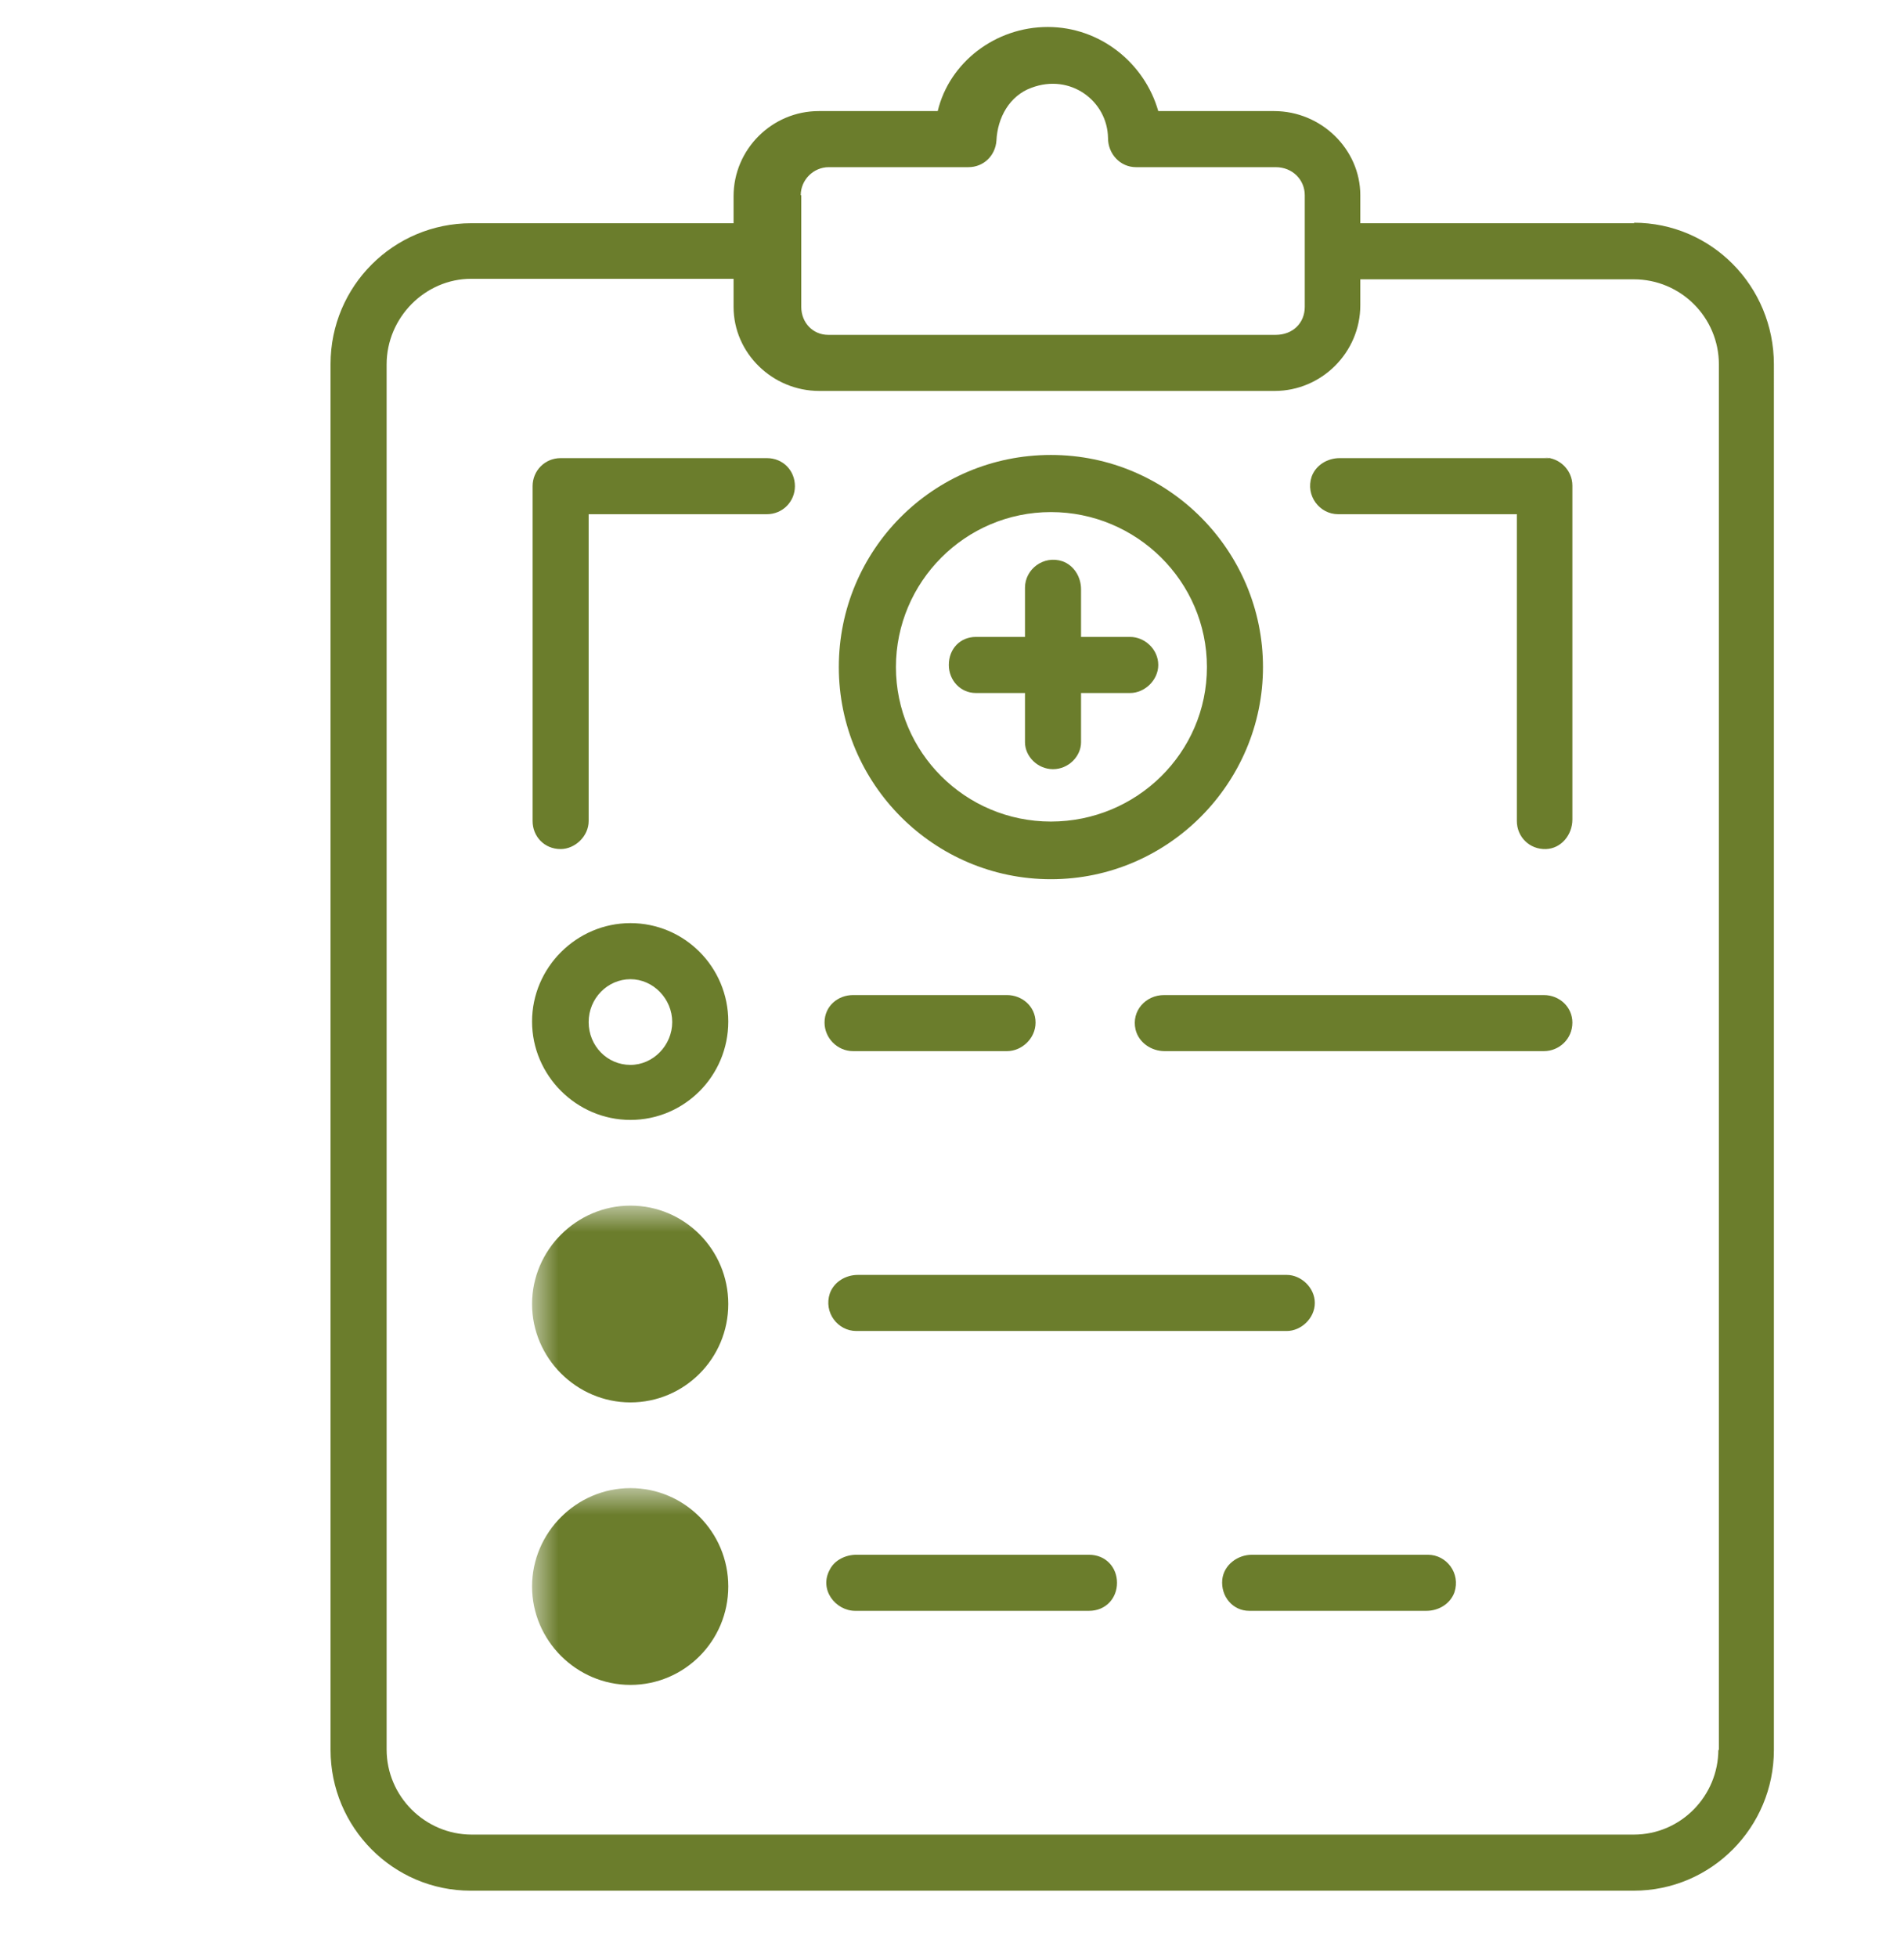 <?xml version="1.0" encoding="UTF-8"?> <svg xmlns="http://www.w3.org/2000/svg" xmlns:xlink="http://www.w3.org/1999/xlink" id="Layer_1" data-name="Layer 1" viewBox="0 0 36 37"><defs><style> .cls-1 { mask: url(#mask); } .cls-2 { mask: url(#mask-2-2); } .cls-3 { mask: url(#mask-4-2); } .cls-4 { fill: #fff; } .cls-4, .cls-5 { fill-rule: evenodd; stroke-width: 0px; } .cls-5 { fill: #6b7d2c; } .cls-6 { mask: url(#mask-3); } .cls-7 { mask: url(#mask-1); } </style><mask id="mask" x="10.06" y="22.79" width="16.21" height="12.94" maskUnits="userSpaceOnUse"><g id="mask-2"><polygon id="path-1" class="cls-4" points="10.06 22.79 26.27 22.79 26.27 35.73 10.06 35.73 10.06 22.79"></polygon></g></mask><mask id="mask-1" x="10.06" y="28.13" width="16.21" height="7.6" maskUnits="userSpaceOnUse"><g id="mask-4"><polygon id="path-3" class="cls-4" points="10.06 28.13 26.27 28.13 26.27 35.73 10.06 35.73 10.06 28.13"></polygon></g></mask><mask id="mask-2-2" data-name="mask-2" x="17.22" y="21.89" width="16.21" height="13.84" maskUnits="userSpaceOnUse"><g id="mask-6"><polygon id="path-5" class="cls-4" points="17.22 21.89 33.43 21.89 33.43 35.73 17.22 35.73 17.22 21.89"></polygon></g></mask><mask id="mask-3" x="10.26" y="21.89" width="16.21" height="13.84" maskUnits="userSpaceOnUse"><g id="mask-8"><polygon id="path-7" class="cls-4" points="10.26 21.89 26.48 21.89 26.48 35.73 10.26 35.73 10.26 21.89"></polygon></g></mask><mask id="mask-4-2" data-name="mask-4" x="6.17" y="4.23" width="14.5" height="16.21" maskUnits="userSpaceOnUse"><g id="mask-10"><polygon id="path-9" class="cls-4" points="6.17 4.23 20.67 4.23 20.67 20.45 6.17 20.45 6.17 4.23"></polygon></g></mask></defs><g id="Homepage"><g id="Design---Desktop-Homepage"><g id="Group-11"><g id="_100_-legal" data-name="100%-legal"><g id="_100_-Legal" data-name="100%-Legal"><path id="Fill-1" class="cls-5" d="m32.49,33.07c0,.88-.71,1.61-1.6,1.61H8.92c-.88,0-1.61-.72-1.61-1.61V6.89c0-.89.73-1.62,1.6-1.62h4.96v.53c0,.88.74,1.59,1.62,1.59h8.61c.89,0,1.62-.73,1.62-1.62v-.49h5.17c.89,0,1.61.72,1.61,1.61v26.2ZM15.14,3.69c0-.29.24-.53.53-.53h2.64c.29,0,.51-.22.53-.5.02-.44.25-.85.66-1,.74-.28,1.44.25,1.45.95,0,.3.23.55.53.55h2.64c.32,0,.55.24.55.53v2.11c0,.31-.23.53-.55.53h-8.46c-.29,0-.51-.23-.51-.53v-2.11Zm15.76.53h-5.18v-.53c0-.87-.74-1.59-1.63-1.59h-2.19c-.26-.91-1.1-1.59-2.09-1.59s-1.86.67-2.08,1.59h-2.25c-.88,0-1.61.72-1.61,1.61v.51h-4.96c-1.47,0-2.66,1.19-2.66,2.66v26.2c0,1.46,1.18,2.66,2.65,2.66h21.99c1.47,0,2.65-1.2,2.65-2.66V6.89c0-1.48-1.18-2.68-2.65-2.68h0Z"></path><path id="Fill-3" class="cls-5" d="m11.92,20.13c-.44,0-.79-.36-.79-.81s.36-.81.79-.81.79.37.79.81-.36.81-.79.81m0-2.68c-1.02,0-1.86.84-1.86,1.86s.84,1.86,1.86,1.86,1.85-.83,1.85-1.86-.83-1.86-1.85-1.86"></path><g id="Group-7"><g class="cls-1"><path id="Fill-5" class="cls-5" d="m11.92,22.79c-1.02,0-1.86.84-1.86,1.86s.84,1.86,1.86,1.86,1.85-.83,1.85-1.86-.83-1.86-1.85-1.86"></path></g></g><g id="Group-10"><g class="cls-7"><path id="Fill-8" class="cls-5" d="m11.92,28.13c-1.02,0-1.86.84-1.86,1.86s.84,1.86,1.86,1.86,1.85-.83,1.85-1.86-.83-1.86-1.85-1.86"></path></g></g><path id="Fill-11" class="cls-5" d="m16.2,19.87h2.84c.28,0,.54-.24.54-.54,0-.31-.26-.52-.54-.52h-2.91c-.29,0-.54.21-.54.52,0,.29.24.54.54.54"></path><path id="Fill-13" class="cls-5" d="m29.11,18.81h-7.1c-.35,0-.62.3-.54.65.06.25.3.41.55.41h7.17c.29,0,.54-.23.54-.54,0-.29-.24-.52-.54-.52"></path><path id="Fill-15" class="cls-5" d="m16.2,25.16h8.13c.27,0,.53-.24.53-.53s-.26-.53-.53-.53h-8.11c-.23,0-.45.13-.53.35-.12.36.15.71.5.71"></path><g id="Group-19"><g class="cls-2"><path id="Fill-17" class="cls-5" d="m26.99,29.39h-3.32c-.27,0-.53.19-.56.47-.03.32.2.59.51.59h3.35c.23,0,.45-.13.53-.35.12-.36-.15-.71-.5-.71"></path></g></g><g id="Group-22"><g class="cls-6"><path id="Fill-20" class="cls-5" d="m20.64,29.39h-4.45c-.2,0-.41.1-.5.28-.21.38.11.78.48.78h4.42c.32,0,.53-.24.53-.53s-.21-.53-.53-.53"></path></g></g><path id="Fill-23" class="cls-5" d="m19.87,9.68c1.62,0,2.95,1.31,2.95,2.93s-1.33,2.92-2.95,2.92-2.93-1.31-2.93-2.92,1.31-2.93,2.93-2.93m0,6.94c2.22,0,4.01-1.82,4.01-4.01s-1.78-4.01-4.01-4.01-4.01,1.8-4.01,4.01,1.8,4.01,4.01,4.01"></path><path id="Fill-25" class="cls-5" d="m18.53,13.1h.85v.93c0,.27.24.51.53.51s.53-.24.53-.51v-.93h.93c.27,0,.53-.24.53-.53,0-.3-.26-.53-.53-.53h-.93v-.9c0-.23-.13-.45-.35-.53-.36-.12-.71.15-.71.5v.93h-.93c-.29,0-.51.22-.51.53,0,.29.22.53.51.53"></path><g id="Group-29"><g class="cls-3"><path id="Fill-27" class="cls-5" d="m14.51,8.66h-3.91c-.3,0-.53.24-.53.53v6.33c0,.29.22.53.53.53.27,0,.53-.24.53-.53v-5.8h3.37c.3,0,.53-.24.53-.53s-.22-.53-.53-.53"></path></g></g><path id="Fill-30" class="cls-5" d="m29.32,8.66h-3.99c-.23,0-.45.13-.53.35-.12.36.15.71.5.71h3.38v5.8c0,.3.24.54.55.53.29-.01.5-.27.5-.56v-6.31c0-.29-.24-.53-.53-.53"></path></g></g></g></g></g></svg> 